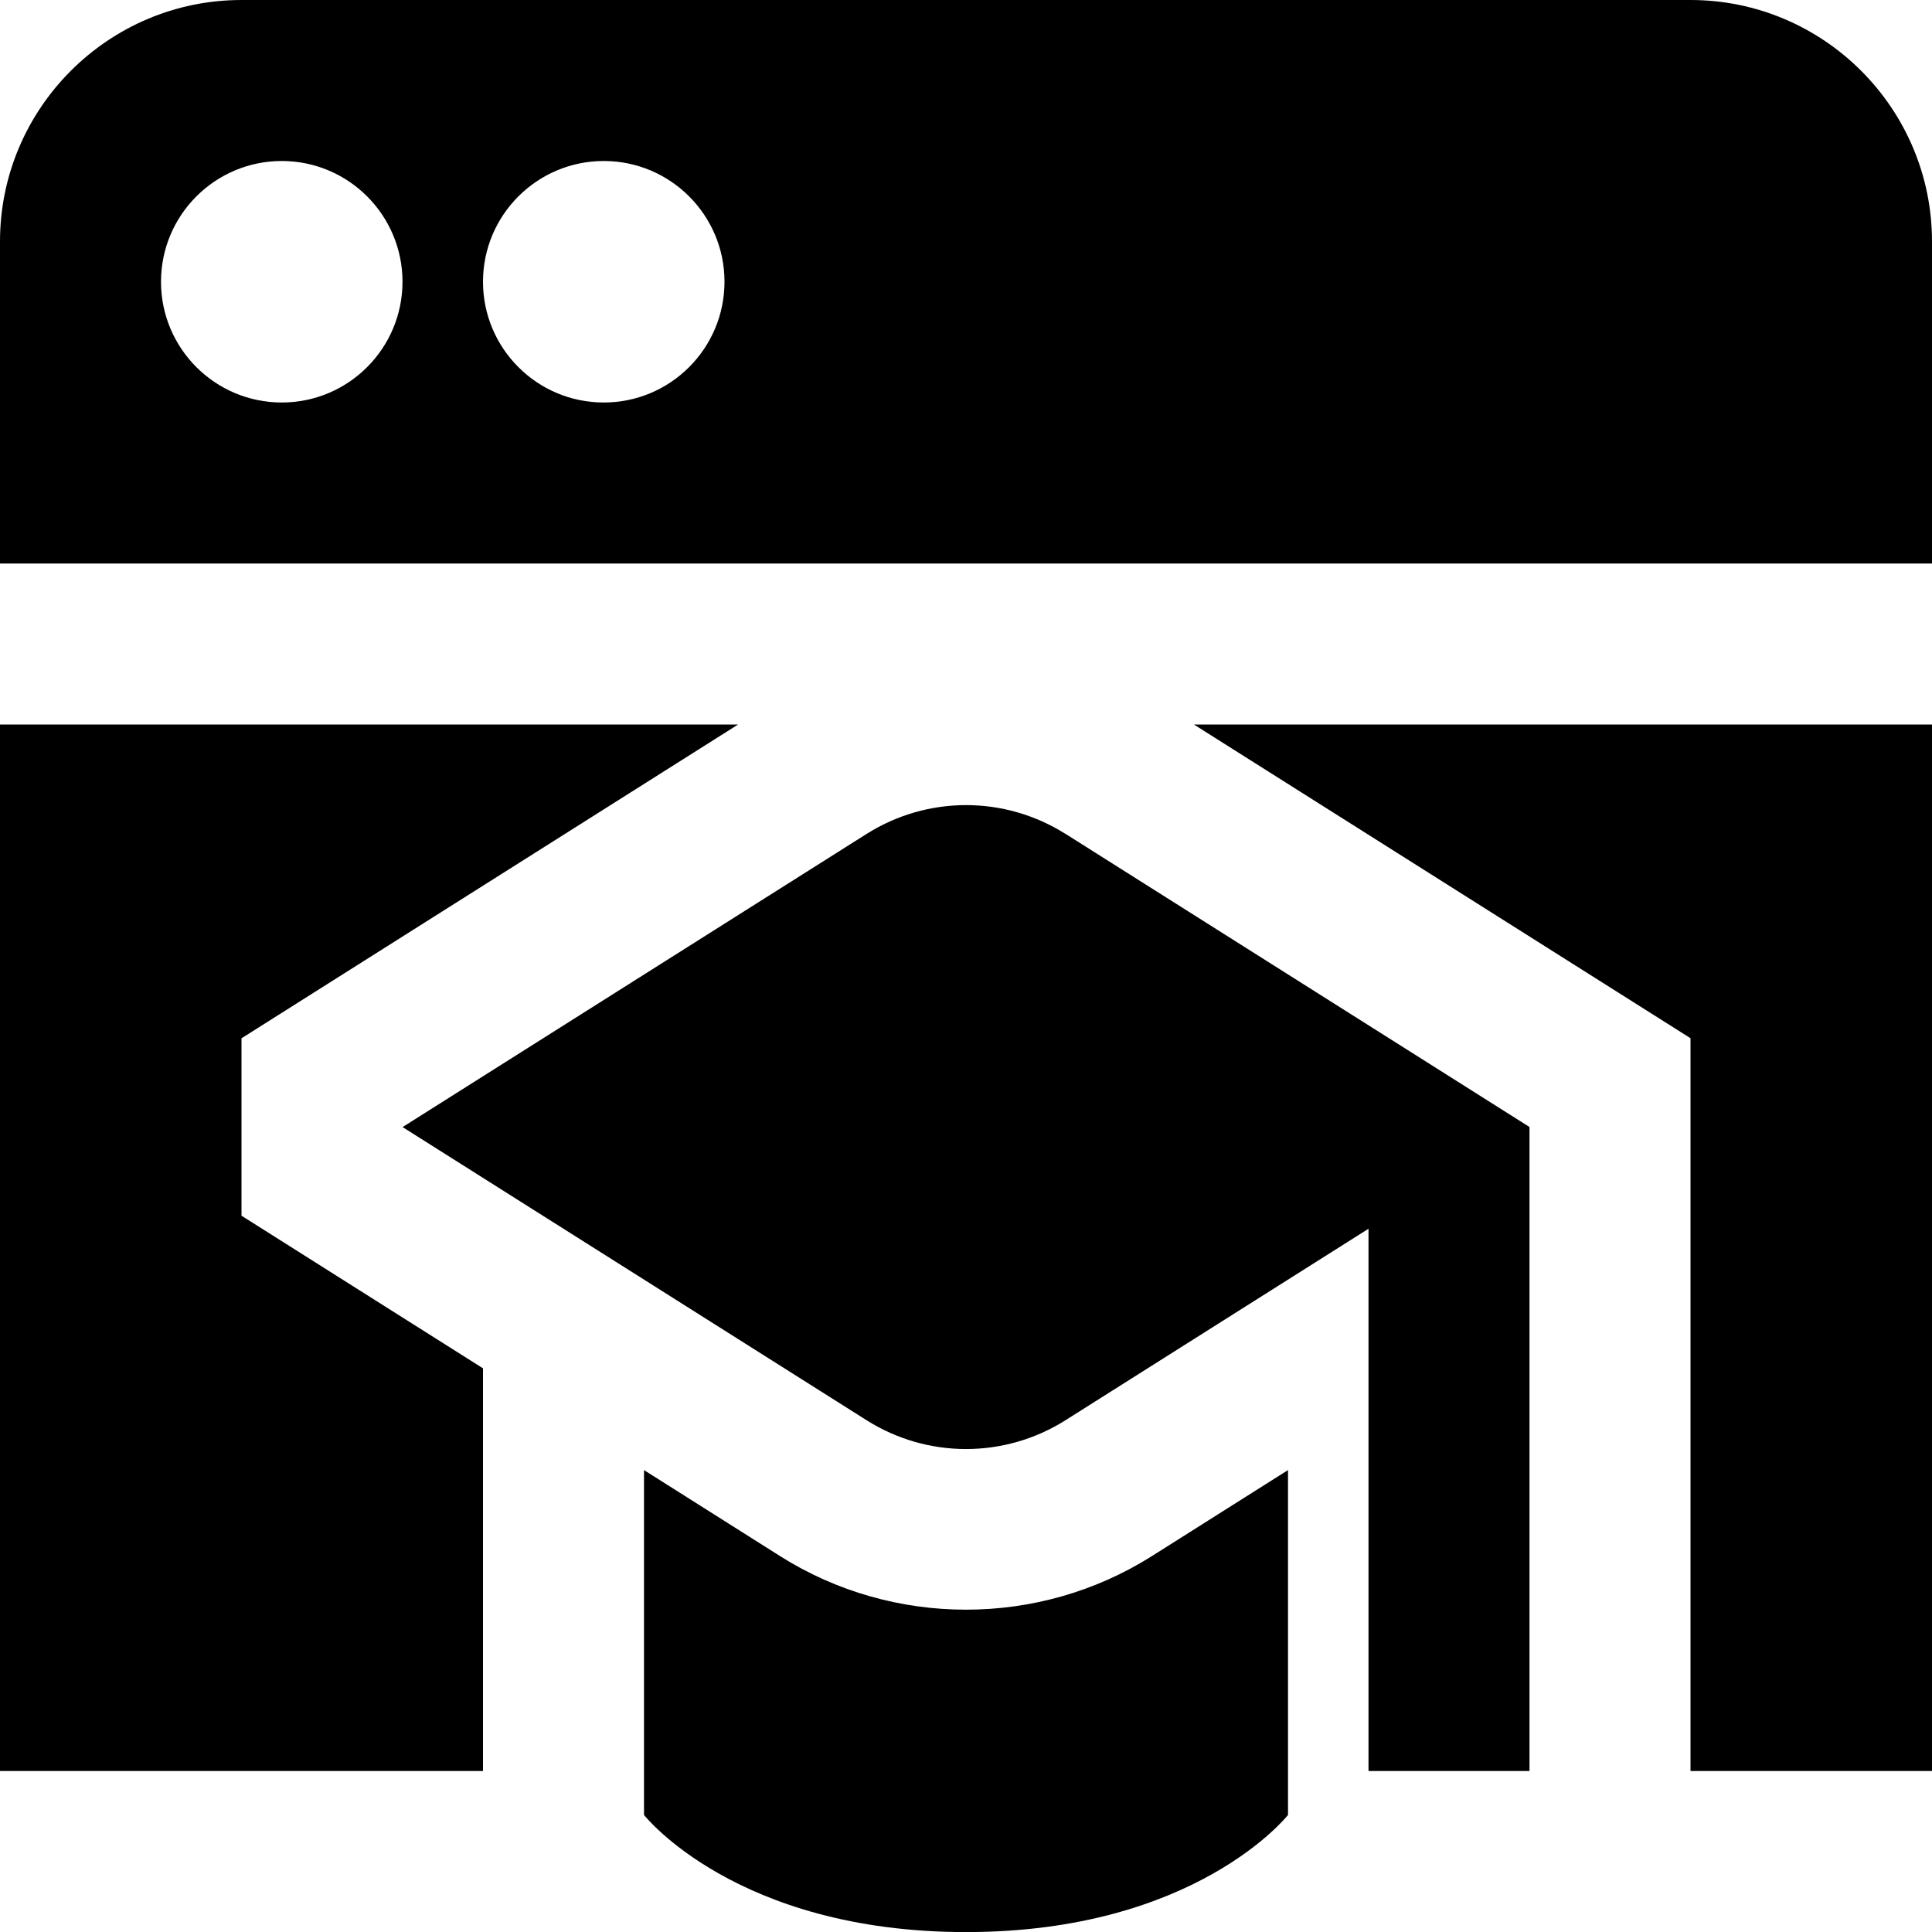 <?xml version="1.0" encoding="UTF-8"?>
<svg xmlns="http://www.w3.org/2000/svg" id="Layer_1" data-name="Layer 1" viewBox="0 0 24 24">
  <path d="m21,0H3C1.346,0,0,1.346,0,3v4h24V3c0-1.654-1.346-3-3-3ZM3.5,5c-.828,0-1.5-.672-1.5-1.5s.672-1.5,1.5-1.5,1.5.672,1.5,1.5-.672,1.5-1.5,1.5Zm4,0c-.828,0-1.5-.672-1.5-1.5s.672-1.5,1.5-1.5,1.5.672,1.5,1.5-.672,1.5-1.5,1.5Zm5.737,5.359l5.763,3.641v8h-2v-6.736l-3.763,2.378c-.757.478-1.717.478-2.473,0l-5.763-3.641,5.763-3.641c.757-.478,1.717-.478,2.473,0Zm1.068,8.974l1.695-1.071v4.284s-1.143,1.455-4,1.455-4-1.455-4-1.455v-4.284l1.696,1.072c.7.441,1.502.662,2.304.662s1.604-.221,2.305-.663ZM3,15.102l3,1.896v5.002H0v-13h9.169l-6.169,3.898v2.204Zm21-6.102v13h-3v-9.103l-6.169-3.897h9.169Z"/>
</svg>
